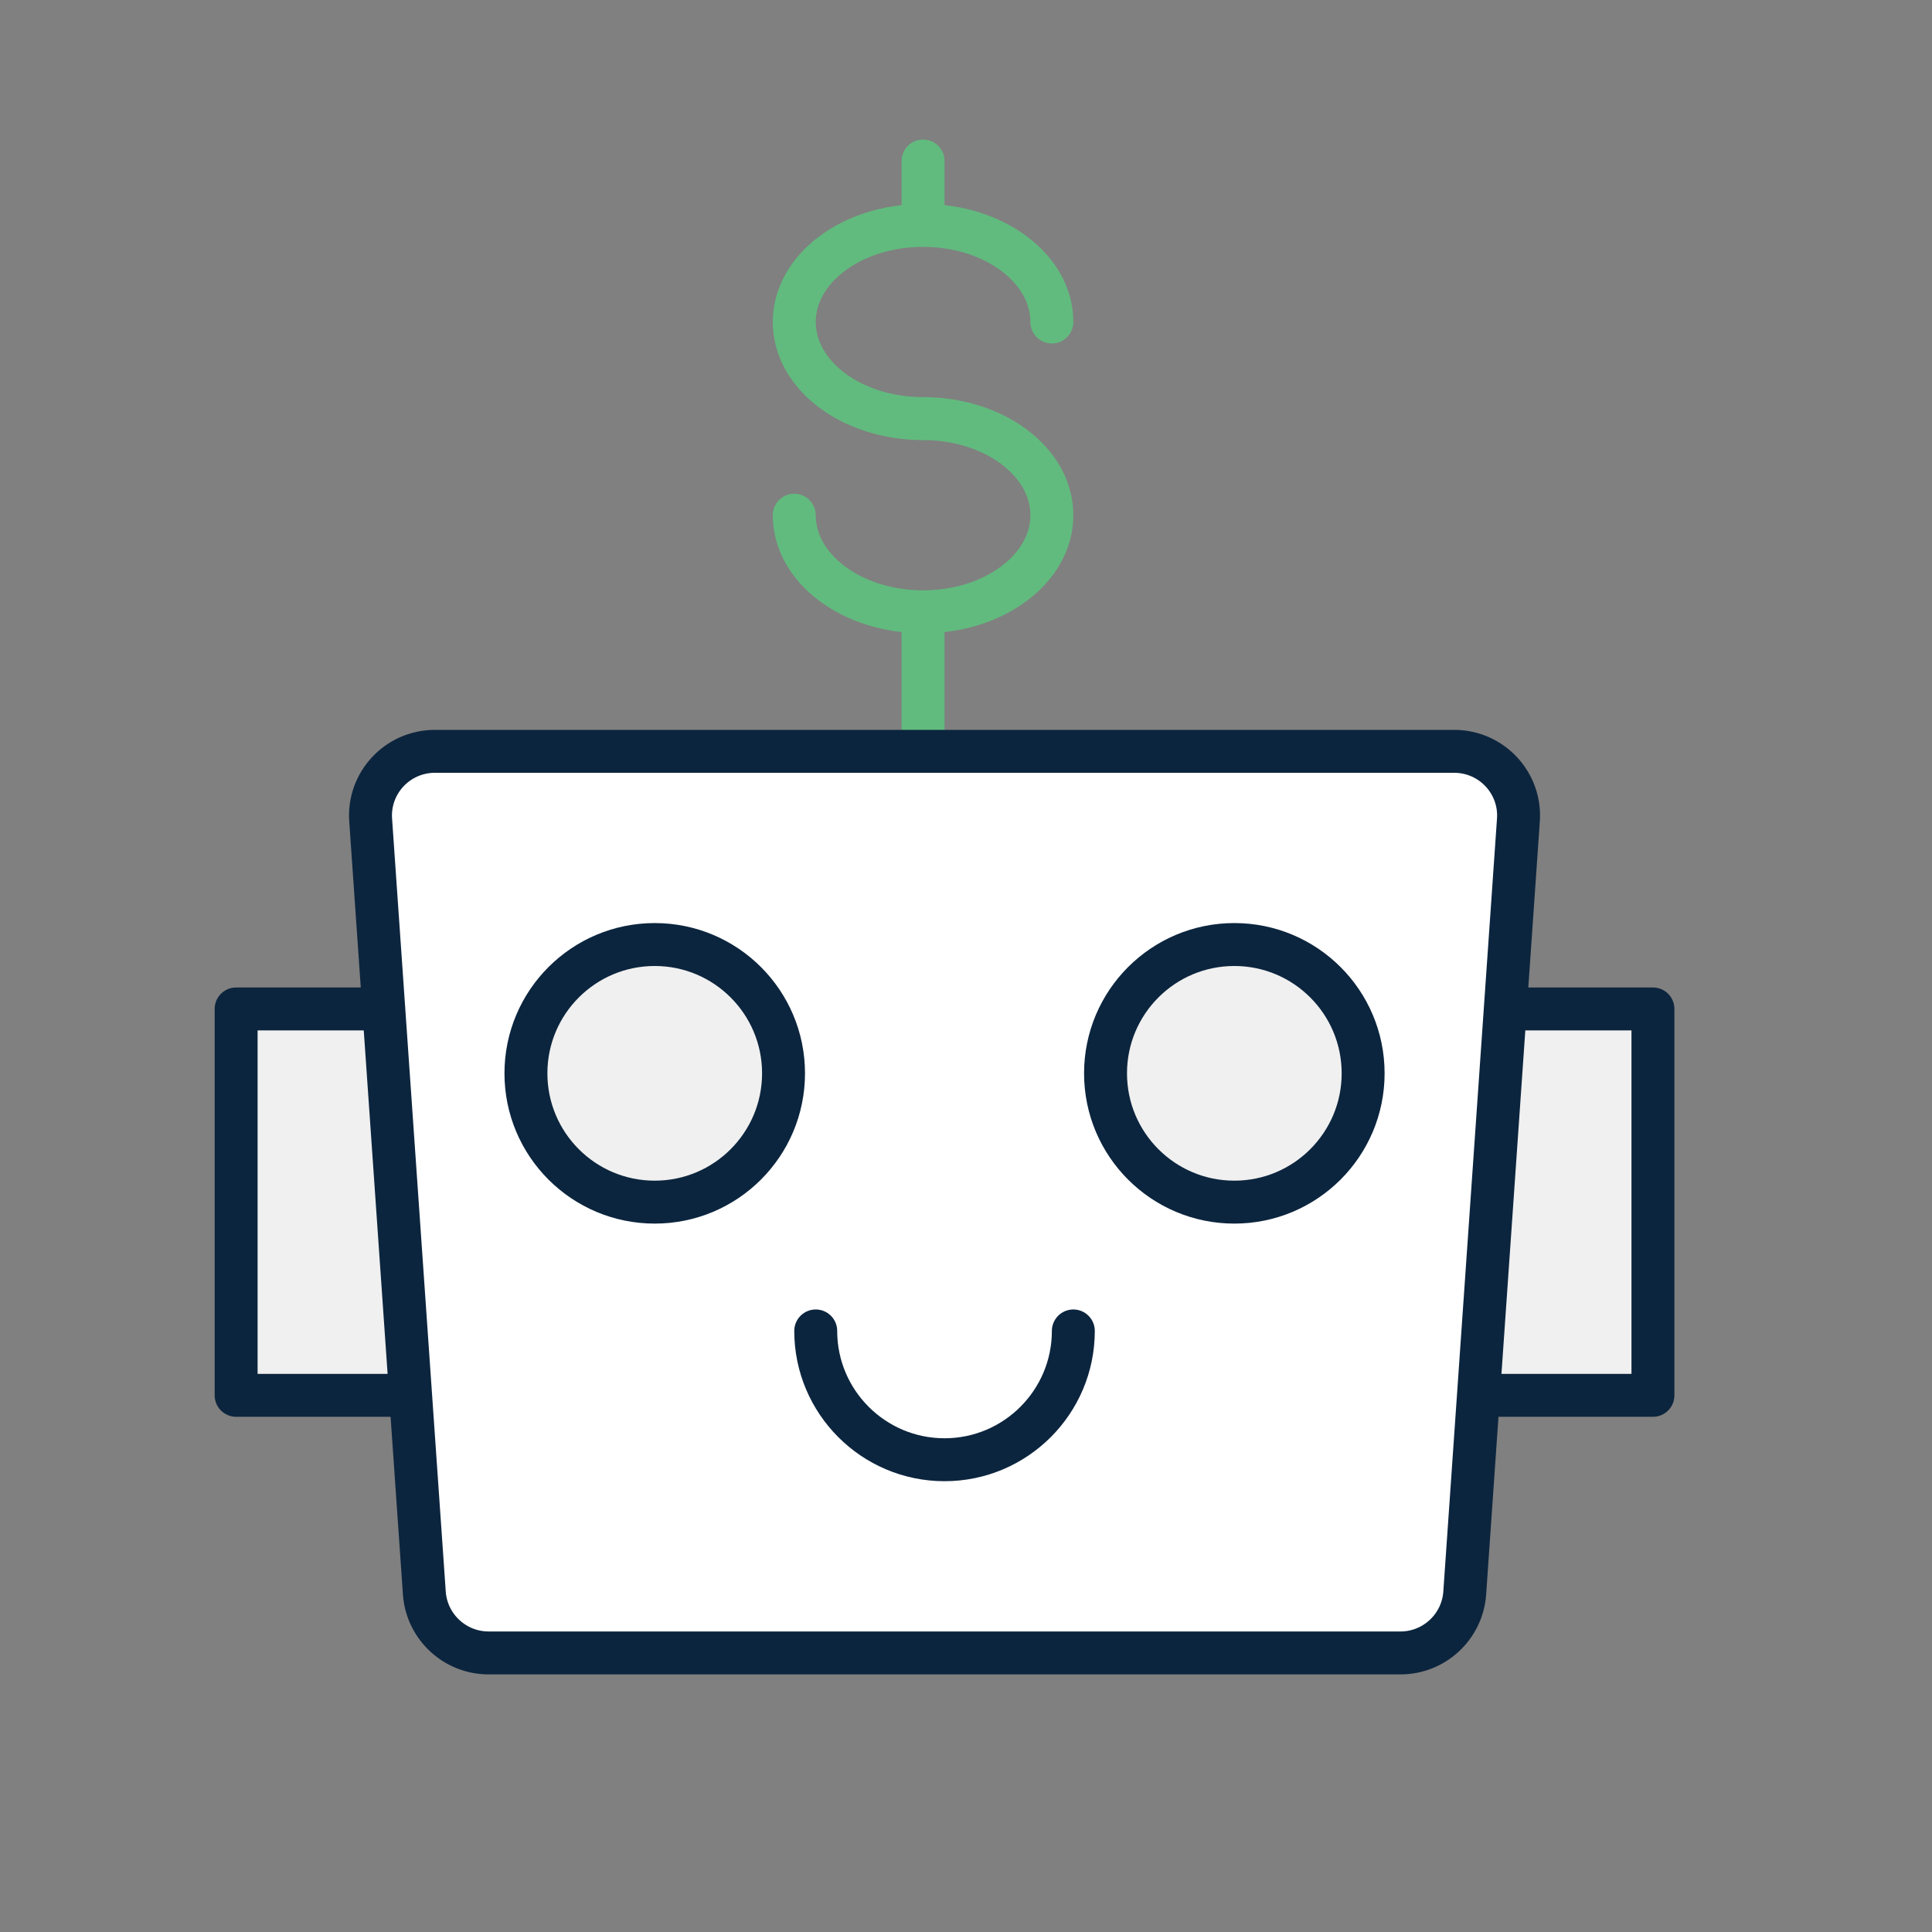 <?xml version="1.0" encoding="UTF-8"?><svg xmlns="http://www.w3.org/2000/svg" viewBox="0 0 90 90"><rect x="0" y="0" width="90" height="90" fill="#808080" stroke="none"/><g id="a"><g id="b"/></g><g id="c"/><g id="d"><g><g><line x1="43" y1="28.5" x2="43" y2="34.5" fill="none" stroke="#61bb7e" stroke-linecap="round" stroke-linejoin="round" stroke-width="2"/><line x1="43" y1="7.5" x2="43" y2="10.12" fill="none" stroke="#61bb7e" stroke-linecap="round" stroke-linejoin="round" stroke-width="2"/><path d="M43,19.5c-3.31,0-6-2.01-6-4.5s2.69-4.5,6-4.5,6,2.01,6,4.5" fill="none" stroke="#61bb7e" stroke-linecap="round" stroke-linejoin="round" stroke-width="2"/><path d="M43,19.5c3.31,0,6,2.01,6,4.5s-2.69,4.5-6,4.5-6-2.01-6-4.5" fill="none" stroke="#61bb7e" stroke-linecap="round" stroke-linejoin="round" stroke-width="2"/></g><polyline points="17 47 11 47 11 65 18.5 65" fill="#f0f0f0" stroke="#0c253e" stroke-linecap="round" stroke-linejoin="round" stroke-width="2"/><polyline points="69.5 65 77 65 77 47 71 47" fill="#f0f0f0" stroke="#0c253e" stroke-linecap="round" stroke-linejoin="round" stroke-width="2"/><path d="M65.24,77H22.76c-1.56,0-2.86-1.2-2.99-2.75l-2.5-36c-.15-1.75,1.23-3.25,2.99-3.25h47.48c1.76,0,3.14,1.5,2.99,3.25l-2.5,36c-.13,1.55-1.43,2.75-2.99,2.75Z" fill="#fff" stroke="#0c253e" stroke-linecap="round" stroke-linejoin="round" stroke-width="2"/><circle cx="30.5" cy="50" r="6" fill="#f0f0f0" stroke="#0c253e" stroke-linecap="round" stroke-linejoin="round" stroke-width="2"/><circle cx="57.5" cy="50" r="6" fill="#f0f0f0" stroke="#0c253e" stroke-linecap="round" stroke-linejoin="round" stroke-width="2"/><path d="M50,62c0,3.31-2.69,6-6,6s-6-2.69-6-6" fill="#fff" stroke="#0c253e" stroke-linecap="round" stroke-linejoin="round" stroke-width="2"/><path d="M88,0H0V90H90V0h-2Zm0,88H2V2H88V88Z" fill="none" opacity=".2"/></g></g></svg>